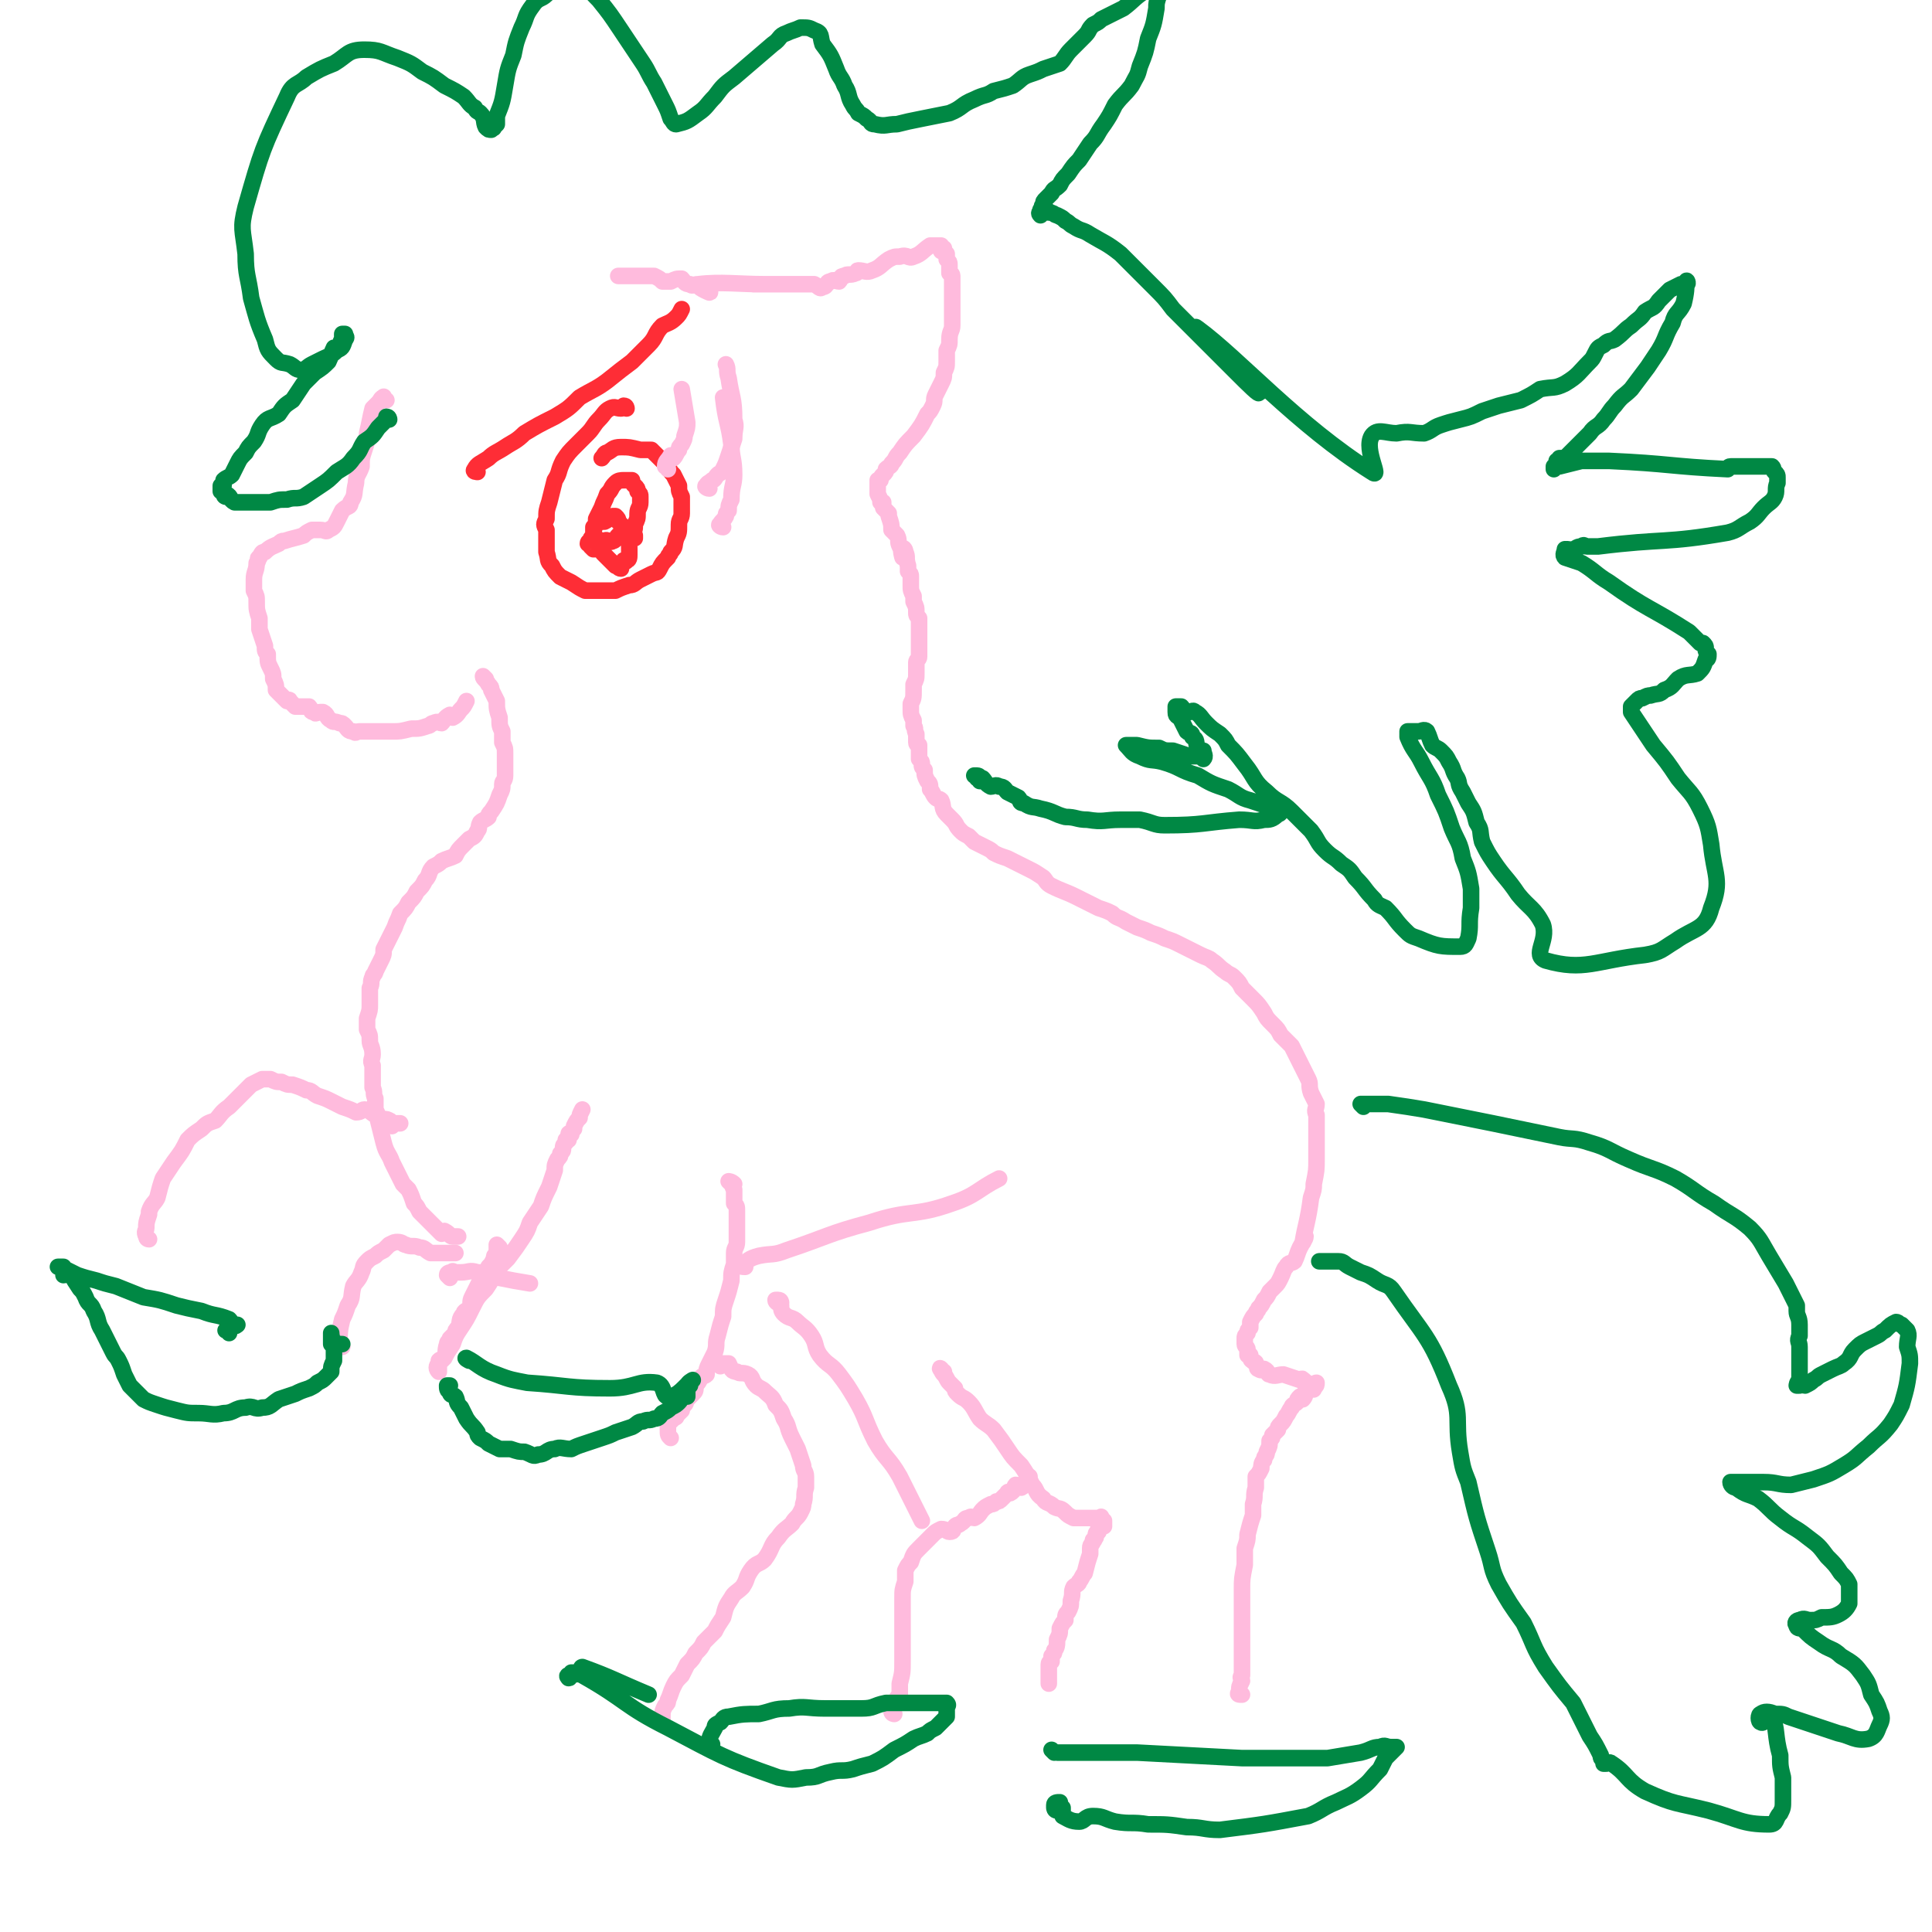 <svg viewBox='0 0 700 700' version='1.1' xmlns='http://www.w3.org/2000/svg' xmlns:xlink='http://www.w3.org/1999/xlink'><g fill='none' stroke='#FFBBDD' stroke-width='6' stroke-linecap='round' stroke-linejoin='round'><path d='M54,449c-1,0 -1,-1 -1,-1 -1,-2 0,-2 0,-3 0,-2 0,-2 1,-5 0,0 0,0 0,-1 1,-3 2,-3 3,-5 1,-4 1,-4 2,-7 2,-3 2,-3 4,-6 3,-4 3,-4 5,-8 2,-2 2,-2 5,-4 2,-2 2,-2 5,-3 2,-2 2,-3 5,-5 2,-2 2,-2 4,-4 2,-2 2,-2 4,-4 2,-1 2,-1 4,-2 2,0 2,0 3,0 2,1 2,1 4,1 2,1 2,1 4,1 3,1 3,1 5,2 2,0 2,1 4,2 3,1 3,1 5,2 2,1 2,1 4,2 3,1 3,1 5,2 2,0 2,-1 3,-1 2,0 2,1 4,2 1,1 1,1 2,1 1,1 2,0 3,1 1,0 0,1 1,2 0,0 0,-1 1,-1 0,0 0,0 0,0 1,0 1,0 2,0 0,0 0,0 0,0 '/><path d='M124,488c0,0 -1,0 -1,-1 0,-4 0,-5 1,-9 1,-2 1,-2 2,-5 2,-3 1,-3 2,-7 1,-2 2,-2 3,-5 1,-2 0,-2 2,-4 1,-1 1,-1 3,-2 1,-1 1,-1 3,-2 1,-1 1,-1 2,-2 2,-1 2,-1 3,-1 2,0 2,1 3,1 2,1 3,0 5,1 2,0 2,1 4,2 2,0 3,0 5,0 2,0 2,0 4,0 '/><path d='M181,452c0,0 -1,-1 -1,-1 0,1 0,1 0,3 -1,1 -1,1 -1,2 -1,2 -1,2 -2,3 -1,2 -1,2 -2,3 -1,2 -1,2 -2,4 -1,2 -1,2 -2,4 -1,2 0,2 -1,4 -1,1 -2,1 -2,2 -2,2 -1,3 -2,5 -1,1 -1,1 -1,2 -1,1 -1,1 -2,2 0,1 -1,1 -1,2 -1,3 0,3 -1,5 -1,1 -1,0 -2,1 0,1 0,1 0,2 0,1 0,2 0,2 -1,-1 -1,-2 0,-3 0,0 0,1 0,0 1,-1 1,-1 2,-2 1,-2 1,-2 3,-5 1,-3 1,-3 3,-6 2,-3 2,-3 4,-7 2,-4 2,-4 5,-7 2,-3 2,-3 4,-7 2,-2 2,-2 4,-4 3,-4 3,-4 5,-7 2,-3 2,-3 3,-6 2,-3 2,-3 4,-6 1,-3 1,-3 3,-7 1,-3 1,-3 2,-6 0,-2 0,-2 1,-4 1,-1 1,-1 1,-2 1,-1 1,-1 1,-2 0,-1 0,-1 1,-2 0,-1 0,-1 0,-1 0,0 0,0 1,0 0,0 0,0 0,0 0,-1 0,-2 0,-2 0,-1 1,0 1,0 0,-1 0,-1 1,-2 0,-1 0,-1 0,-1 1,-2 1,-2 2,-3 0,-1 0,-1 1,-3 '/><path d='M265,429c0,0 -1,-1 -1,-1 0,0 1,0 2,1 0,0 -1,1 0,2 0,2 0,2 0,5 1,1 1,1 1,3 0,3 0,3 0,5 0,3 0,3 0,6 0,2 -1,2 -1,4 0,2 0,2 0,4 -1,3 -1,3 -1,6 -1,4 -1,4 -2,7 -1,3 -1,3 -1,6 -1,3 -1,3 -2,7 -1,3 0,3 -1,6 -1,2 -1,2 -2,4 -1,2 -1,2 -1,4 -1,1 -1,0 -2,1 -1,2 -1,2 -2,3 0,2 0,2 -1,3 -1,1 -1,1 -2,2 -1,1 0,1 -1,2 -1,1 -1,1 -1,2 -1,1 -1,1 -2,2 0,1 0,0 -1,1 -1,1 -1,1 -1,1 -1,1 -1,0 -1,1 0,1 0,1 0,2 0,2 0,2 1,3 '/><path d='M261,495c0,0 -1,-1 -1,-1 0,0 1,0 2,0 0,1 0,0 0,0 1,0 1,0 2,0 1,2 1,3 3,3 1,1 2,0 4,1 2,1 1,2 3,4 1,1 2,1 3,2 2,2 3,2 4,5 2,2 2,2 3,5 2,3 1,3 3,7 1,2 1,2 2,4 1,3 1,3 2,6 0,2 1,2 1,4 0,2 0,2 0,4 -1,3 0,3 -1,6 0,1 0,1 -1,3 -1,2 -2,2 -3,4 -2,2 -3,2 -5,5 -3,3 -2,4 -5,8 -2,2 -3,1 -5,4 -2,3 -1,3 -3,6 -2,2 -3,2 -4,4 -2,3 -2,3 -3,7 -2,3 -2,3 -3,5 -2,2 -2,2 -4,4 -1,2 -1,2 -3,4 -1,2 -1,2 -3,4 -1,2 -1,2 -2,4 -2,2 -2,2 -3,4 -1,2 -1,3 -2,5 0,1 0,1 -1,2 -1,2 -1,2 -1,4 0,1 0,1 0,2 0,1 -1,0 -1,0 '/><path d='M324,621c0,0 -1,0 -1,-1 0,-2 1,-2 2,-4 0,-1 0,-1 1,-2 0,-2 0,-2 0,-4 1,-4 1,-4 1,-8 0,-4 0,-4 0,-8 0,-4 0,-4 0,-7 0,-4 0,-4 0,-8 0,-3 0,-3 1,-6 0,-2 0,-2 0,-4 1,-2 1,-2 2,-3 1,-3 1,-3 3,-5 1,-1 1,-1 2,-2 2,-2 2,-2 3,-3 1,-1 1,-1 3,-2 2,0 2,1 3,1 2,0 1,-1 2,-2 1,-1 1,0 2,-1 2,-1 1,-2 3,-2 1,-1 1,0 2,0 2,-1 2,-2 3,-3 1,-1 1,-1 3,-2 1,0 1,0 2,-1 1,0 1,0 2,-1 1,-1 1,-1 2,-2 0,-1 1,0 1,0 2,-1 1,-2 2,-3 1,0 2,1 2,1 2,-1 1,-2 3,-4 '/><path d='M342,497c-1,0 -2,-2 -1,-1 0,0 0,1 1,2 1,1 1,2 2,3 1,1 1,1 2,2 0,1 0,1 1,2 2,2 2,1 4,3 2,2 2,3 4,6 2,2 3,2 5,4 3,4 3,4 5,7 2,3 2,3 5,6 2,3 2,3 4,7 2,2 1,3 4,5 1,2 2,1 4,3 2,1 2,0 4,2 1,1 1,1 3,2 1,0 1,0 2,0 1,0 1,0 3,0 1,0 1,0 2,0 1,0 1,0 1,0 1,0 1,0 1,0 1,0 1,-1 1,0 0,0 0,1 1,2 0,0 0,-1 0,-1 0,1 0,2 0,2 0,0 0,0 -1,0 0,0 0,0 -1,0 0,1 0,1 0,2 0,0 0,0 0,0 -1,0 -1,1 -1,1 0,0 0,0 0,1 -1,1 0,1 -1,1 0,2 -1,1 -1,3 0,1 0,1 0,2 -1,3 -1,3 -2,7 -1,1 -1,2 -2,3 0,1 -1,1 -2,2 -1,2 0,2 -1,5 0,2 0,2 -1,4 -1,1 -1,1 -1,3 -1,1 -1,1 -2,3 0,2 0,2 -1,4 0,2 0,3 -1,4 0,1 0,1 -1,2 0,1 0,1 0,2 0,0 -1,0 -1,1 0,1 0,1 0,2 0,1 0,1 0,2 0,1 0,1 0,3 '/><path d='M450,614c-1,0 -2,0 -1,-1 0,-2 0,-2 1,-4 0,-1 -1,-1 0,-2 0,-2 0,-2 0,-4 0,-4 0,-4 0,-8 0,-7 0,-7 0,-13 0,-3 0,-3 0,-6 0,-4 0,-4 1,-9 0,-3 0,-3 0,-6 1,-3 1,-3 1,-5 1,-4 1,-4 2,-7 0,-2 0,-2 0,-4 1,-3 0,-3 1,-6 0,-2 0,-2 0,-4 1,-1 1,-1 2,-3 0,-1 0,-2 1,-3 0,-2 1,-1 1,-3 1,-2 1,-2 1,-4 1,-1 1,-1 1,-2 1,-1 1,-1 2,-2 0,-1 0,-1 1,-2 1,-1 1,-1 2,-3 1,-1 1,-2 2,-3 0,-1 1,-1 2,-2 0,-1 0,-1 1,-2 0,0 1,1 1,1 1,-1 1,-2 1,-3 1,0 1,-1 1,-1 1,0 1,0 1,0 1,0 1,1 1,0 1,-1 1,-1 1,-2 0,0 -1,0 -1,1 0,0 0,0 -1,0 0,0 0,0 -1,0 0,0 0,0 -1,0 0,-1 0,-2 -1,-2 0,-1 -1,0 -1,0 -3,-1 -3,-1 -6,-2 -2,0 -3,1 -5,0 -1,0 0,-1 -2,-2 0,0 -1,1 -2,0 -1,0 0,-1 -1,-2 0,-1 -1,0 -1,-1 -1,0 -1,-1 -1,-2 -1,0 -1,0 -1,0 0,-1 0,-1 0,-2 0,-1 -1,-1 -1,-2 0,-1 0,-1 0,-2 0,-1 0,-1 1,-2 0,-1 0,-1 1,-2 0,-1 0,-2 0,-2 1,-2 1,-2 2,-3 0,-1 1,-1 1,-2 1,-1 1,-1 2,-3 1,-1 1,-1 2,-3 1,-1 1,-1 2,-2 1,-1 1,-1 2,-3 1,-2 1,-3 2,-4 1,-2 2,-1 3,-2 1,-2 1,-3 2,-5 1,-2 2,-3 2,-4 0,0 -1,3 -1,2 1,-6 2,-8 3,-16 1,-3 1,-3 1,-5 1,-5 1,-5 1,-9 0,-3 0,-3 0,-6 0,-2 0,-2 0,-4 0,-3 0,-3 0,-6 -1,-2 0,-2 0,-4 -1,-2 -1,-2 -2,-4 -1,-3 0,-3 -1,-5 -1,-2 -1,-2 -2,-4 -1,-2 -1,-2 -2,-4 -1,-2 -1,-2 -2,-4 -2,-2 -2,-2 -4,-4 -1,-2 -1,-2 -3,-4 -2,-2 -2,-2 -3,-4 -2,-3 -2,-3 -4,-5 -2,-2 -2,-2 -4,-4 -1,-2 -1,-2 -3,-4 -1,-1 -2,-1 -3,-2 -3,-2 -2,-2 -5,-4 -1,-1 -2,-1 -4,-2 -2,-1 -2,-1 -4,-2 -2,-1 -2,-1 -4,-2 -2,-1 -2,-1 -5,-2 -2,-1 -2,-1 -5,-2 -2,-1 -2,-1 -5,-2 -2,-1 -2,-1 -4,-2 -3,-2 -3,-1 -5,-3 -2,-1 -2,-1 -5,-2 -2,-1 -2,-1 -4,-2 -2,-1 -2,-1 -4,-2 -4,-2 -5,-2 -9,-4 -2,-1 -2,-2 -3,-3 -3,-2 -3,-2 -5,-3 -2,-1 -2,-1 -4,-2 -2,-1 -2,-1 -4,-2 -3,-1 -3,-1 -5,-2 -1,-1 -1,-1 -3,-2 -2,-1 -2,-1 -4,-2 -1,-1 -1,-1 -2,-2 -2,-1 -2,-1 -3,-2 -2,-2 -1,-2 -3,-4 -1,-1 -1,-1 -2,-2 -2,-2 -1,-3 -2,-5 -1,-1 -1,0 -2,-1 -1,-1 -1,-2 -2,-3 0,-2 0,-2 -1,-3 -1,-2 -1,-2 -1,-4 -1,-1 -1,-1 -1,-2 0,-1 0,-1 -1,-2 0,-2 0,-2 0,-5 0,0 -1,0 -1,-1 0,-2 0,-2 0,-3 -1,-2 0,-2 -1,-3 0,-1 0,-1 0,-2 -1,-2 -1,-2 -1,-4 0,-1 0,-1 0,-2 1,-2 1,-2 1,-5 0,-1 0,-1 0,-2 1,-2 1,-2 1,-4 0,-2 0,-2 0,-4 0,-1 1,-1 1,-2 0,-2 0,-2 0,-4 0,-4 0,-4 0,-8 0,-1 0,-1 0,-2 -1,-1 -1,-1 -1,-2 0,-2 0,-2 -1,-4 0,-1 0,-1 0,-2 -1,-2 -1,-2 -1,-4 0,-2 0,-2 0,-3 0,-1 0,-1 -1,-2 0,-1 0,-1 0,-2 -1,-3 0,-3 -1,-5 0,-1 -1,-2 -1,-1 -1,0 0,3 0,3 0,0 0,-2 -1,-4 -1,-2 0,-2 -1,-4 -1,-1 -1,-1 -2,-2 0,-2 0,-2 -1,-5 0,0 0,0 0,-1 -1,-1 -1,-1 -2,-2 0,-1 0,-1 0,-2 0,0 -1,0 -1,0 0,-1 0,-1 -1,-3 0,-1 0,-1 0,-2 0,0 0,0 0,-1 0,-1 0,-1 0,-2 0,0 0,1 1,0 0,-1 0,-1 1,-2 1,-1 1,-1 1,-2 1,-1 2,-1 2,-2 2,-2 1,-2 3,-4 2,-3 2,-3 5,-6 3,-4 3,-4 5,-8 1,-1 1,-1 2,-3 1,-2 0,-2 1,-4 1,-2 1,-2 2,-4 1,-2 1,-2 1,-4 1,-2 1,-2 1,-4 0,-2 0,-2 0,-4 1,-2 1,-2 1,-4 0,-3 1,-3 1,-5 0,-2 0,-2 0,-4 0,-2 0,-2 0,-4 0,-2 0,-2 0,-4 0,-1 0,-1 0,-2 0,-2 0,-2 0,-4 0,-1 -1,-1 -1,-1 0,-1 0,-2 0,-3 0,-1 0,-1 -1,-2 0,-1 0,-1 0,-2 -1,-1 -1,-1 -1,-2 0,0 -1,1 -1,1 0,-1 0,-1 0,-2 -1,0 -1,0 -1,0 0,0 0,0 -1,0 0,0 0,0 0,0 -1,0 -1,0 -2,0 0,0 0,0 0,0 -3,2 -3,3 -6,4 -2,1 -2,-1 -5,0 -2,0 -2,0 -4,1 -3,2 -3,3 -6,4 -2,1 -3,0 -5,0 -1,0 0,1 -1,1 -2,1 -3,0 -4,1 -2,0 -1,1 -2,2 -1,0 -2,-1 -3,0 -2,0 -1,2 -3,2 -1,1 -1,0 -3,-1 -1,0 -1,0 -2,0 -2,0 -2,0 -3,0 -2,0 -2,0 -3,0 -2,0 -2,0 -3,0 -1,0 -1,0 -2,0 -2,0 -2,0 -3,0 -2,0 -2,0 -3,0 -2,0 -3,0 -3,0 0,0 5,0 4,0 -9,0 -16,-1 -24,0 -1,1 4,3 4,3 1,0 -1,-1 -2,-2 -1,-1 -1,-1 -2,-1 -2,0 -2,1 -3,0 -2,0 -2,-1 -3,-2 -2,0 -2,0 -4,1 -1,0 -1,0 -3,0 -1,-1 -1,-1 -3,-2 -1,0 -1,0 -2,0 -2,0 -2,0 -3,0 -2,0 -2,0 -4,0 -1,0 -1,0 -3,0 0,0 0,0 -1,0 0,0 0,0 0,0 0,0 1,0 2,0 '/><path d='M140,145c-1,0 -1,-2 -1,-1 -1,0 -1,1 -2,2 -1,1 -1,1 -2,2 -1,4 -1,5 -2,9 0,3 0,3 -1,6 -1,3 -1,3 -1,6 -1,3 -2,3 -2,6 -1,4 0,4 -2,7 0,2 -1,1 -3,3 -1,2 -1,2 -2,4 -1,2 -1,2 -3,3 -1,1 -1,0 -3,0 -1,0 -2,0 -3,0 -2,1 -2,1 -3,2 -3,1 -4,1 -7,2 -1,0 -1,0 -2,1 -2,1 -3,1 -5,3 -1,0 -1,0 -2,2 -1,0 0,1 -1,2 0,3 -1,3 -1,6 0,2 0,2 0,4 1,2 1,2 1,4 0,3 0,3 1,6 0,2 0,2 0,4 1,3 1,3 2,6 0,2 0,2 1,3 0,3 0,3 1,5 1,2 1,2 1,4 1,2 1,2 1,4 1,1 1,1 2,2 1,1 1,1 2,2 0,0 1,-1 1,0 1,1 1,1 2,2 1,0 1,0 2,0 1,0 2,0 3,0 1,1 0,2 2,2 0,1 1,0 2,0 0,0 1,0 1,0 2,1 1,2 3,3 1,1 1,0 3,1 1,0 1,0 2,1 1,1 1,2 3,2 1,1 1,0 2,0 2,0 2,0 3,0 1,0 1,0 3,0 1,0 1,0 3,0 1,0 1,0 3,0 3,0 3,0 7,-1 3,0 3,0 6,-1 1,0 1,-1 2,-1 2,-1 2,0 3,0 1,-1 1,-2 3,-3 0,0 1,1 1,1 2,-1 2,-2 3,-3 0,0 0,0 0,0 1,-1 1,-1 2,-3 0,0 0,0 0,0 '/><path d='M176,246c0,0 -1,-1 -1,-1 0,1 1,1 2,3 1,1 1,1 1,2 1,2 1,2 2,4 0,3 0,3 1,6 0,3 0,3 1,5 0,2 0,2 0,4 1,2 1,2 1,4 0,2 0,2 0,4 0,2 0,2 0,4 0,2 -1,2 -1,3 0,2 0,2 -1,4 -1,3 -1,3 -3,6 -1,1 -1,1 -1,2 -1,1 -2,1 -3,2 -1,2 0,2 -1,3 -1,2 -1,2 -3,3 -1,1 -1,1 -2,2 -2,2 -2,2 -3,4 -2,1 -3,1 -5,2 -1,1 -1,1 -3,2 -2,2 -1,3 -3,5 -1,2 -1,2 -3,4 -1,2 -1,2 -3,4 -1,2 -1,2 -3,4 -1,3 -1,2 -2,5 -1,2 -1,2 -2,4 -1,2 -1,2 -2,4 0,2 0,2 -1,4 -1,2 -1,2 -2,4 0,1 -1,1 -1,2 -1,2 0,2 -1,4 0,3 0,3 0,5 0,0 0,0 0,1 0,2 0,2 -1,5 0,2 0,2 0,4 1,2 1,2 1,4 0,2 1,2 1,5 0,2 -1,2 0,4 0,2 0,2 0,4 0,2 0,2 0,4 1,2 0,2 1,4 0,2 0,2 0,4 1,2 1,2 1,4 1,4 1,4 2,8 1,4 2,4 3,7 1,2 1,2 2,4 1,2 1,2 2,4 1,1 1,1 2,2 1,2 1,2 2,5 1,1 1,1 2,3 1,1 1,1 2,2 1,1 1,1 2,2 1,1 1,1 2,2 1,1 1,1 2,2 0,0 0,-1 1,-1 2,1 2,2 3,2 1,0 1,0 2,0 '/><path d='M163,463c0,0 -1,-1 -1,-1 0,-1 1,-1 2,-1 0,-1 0,0 1,0 1,0 1,0 2,0 0,0 0,0 0,0 3,0 3,-1 6,0 4,0 4,1 8,2 5,1 5,1 11,2 '/><path d='M270,459c-1,0 -2,0 -1,-1 2,-1 2,-2 6,-3 5,-1 5,0 10,-2 15,-5 15,-6 30,-10 15,-5 16,-2 30,-7 9,-3 9,-5 17,-9 '/><path d='M283,472c0,0 0,-1 -1,-1 0,0 -1,0 -1,0 0,1 1,1 2,2 0,1 0,2 1,3 2,2 3,1 5,3 2,2 3,2 5,5 2,3 1,4 3,7 3,4 4,3 7,7 3,4 3,4 6,9 4,7 3,7 7,15 4,7 5,6 9,13 4,8 4,8 8,16 '/></g>
<g fill='none' stroke='#FE2D36' stroke-width='6' stroke-linecap='round' stroke-linejoin='round'><path d='M227,148c0,0 0,-1 -1,-1 0,0 0,1 -1,1 -2,0 -2,-1 -4,0 -2,1 -2,2 -4,4 -2,2 -2,3 -4,5 -2,2 -2,2 -4,4 -3,3 -3,3 -5,6 -2,4 -1,4 -3,7 -1,4 -1,4 -2,8 -1,3 -1,3 -1,6 -1,2 -1,2 0,4 0,4 0,4 0,8 1,3 0,3 2,5 1,2 1,2 3,4 2,1 2,1 4,2 3,2 3,2 5,3 3,0 3,0 6,0 3,0 3,0 5,0 2,-1 2,-1 5,-2 2,0 2,-1 4,-2 2,-1 2,-1 4,-2 2,-1 2,0 3,-2 1,-2 1,-2 3,-4 0,-1 1,-1 1,-2 2,-2 1,-2 2,-5 1,-2 1,-2 1,-5 0,-2 1,-2 1,-4 0,-3 0,-3 0,-6 -1,-2 -1,-2 -1,-4 -1,-2 -1,-2 -2,-4 -1,-1 -1,-1 -2,-3 -1,-1 -1,-1 -2,-2 -1,-1 -1,-1 -2,-2 -1,-1 -1,-1 -2,-2 -2,0 -2,0 -4,0 -4,-1 -4,-1 -7,-1 -3,0 -3,1 -5,2 -1,0 -1,1 -2,2 '/><path d='M173,171c0,0 -2,0 -1,-1 1,-2 2,-2 5,-4 2,-2 3,-2 6,-4 3,-2 4,-2 7,-5 5,-3 5,-3 11,-6 5,-3 5,-3 9,-7 5,-3 6,-3 10,-6 5,-4 5,-4 9,-7 3,-3 3,-3 6,-6 3,-3 2,-4 5,-7 2,-1 3,-1 5,-3 1,-1 1,-1 2,-3 '/><path d='M227,195c0,-1 0,-1 -1,-1 -1,-1 -1,-1 -2,0 -1,1 -1,2 -2,2 -1,1 -2,-1 -3,0 -1,0 0,1 -1,2 -1,1 -2,1 -3,1 0,0 0,0 -1,-1 0,-1 -1,-1 -1,-1 0,-1 1,-1 1,-1 0,-1 0,-1 1,-2 0,-2 0,-2 0,-3 1,-1 1,-1 2,-2 1,0 1,0 2,0 2,-1 1,-1 3,-2 0,0 0,0 1,0 1,1 1,1 1,2 1,1 1,1 2,2 0,1 0,1 1,2 0,1 0,1 0,2 1,2 1,2 1,4 0,1 0,1 0,2 0,1 0,2 -1,2 0,1 -1,0 -1,0 -1,1 -1,2 -1,3 -1,0 -1,-1 -2,-1 -1,-1 -1,-1 -2,-2 -1,-1 -1,-1 -2,-2 -1,-1 -1,-1 -1,-2 -1,-2 -2,-2 -2,-4 -1,-2 -1,-2 -1,-3 1,-2 1,-2 1,-4 1,-2 1,-2 2,-4 1,-3 1,-2 2,-5 2,-2 1,-2 3,-4 1,-1 2,-1 3,-1 1,0 2,0 3,0 0,1 0,1 1,2 1,1 1,1 1,2 1,1 1,1 1,2 0,1 0,1 0,2 0,2 -1,2 -1,4 0,2 0,2 -1,4 0,2 0,2 -1,3 0,1 0,1 0,1 -1,1 -1,2 -1,2 0,0 1,-1 2,-1 0,-1 0,-1 0,-1 '/></g>
<g fill='none' stroke='#008844' stroke-width='6' stroke-linecap='round' stroke-linejoin='round'><path d='M141,152c0,0 0,-1 -1,-1 0,0 0,1 -1,2 -1,1 -1,1 -2,2 -2,3 -2,3 -5,5 -2,3 -1,3 -4,6 -2,3 -3,3 -6,5 -3,3 -3,3 -6,5 -3,2 -3,2 -6,4 -3,1 -3,0 -6,1 -3,0 -3,0 -6,1 -3,0 -3,0 -6,0 -2,0 -2,0 -4,0 -2,0 -2,0 -3,0 -2,-1 -1,-2 -3,-3 0,0 0,1 0,1 -1,0 -1,-1 -1,-2 -1,0 -1,-1 -1,-1 0,0 0,1 0,1 0,0 0,-2 0,-2 0,0 1,0 1,0 0,0 0,-1 0,-2 1,-1 2,-1 3,-2 1,-2 1,-2 2,-4 1,-2 1,-2 3,-4 1,-2 1,-2 3,-4 2,-3 1,-3 3,-6 2,-3 3,-2 6,-4 2,-3 2,-3 5,-5 2,-3 2,-3 4,-6 2,-2 2,-2 4,-4 3,-2 3,-2 5,-4 1,-2 1,-3 2,-5 1,0 1,0 2,-1 1,-1 0,-1 1,-2 0,-1 0,-1 0,-2 1,0 1,0 1,0 0,1 1,1 0,2 -1,3 -1,3 -3,4 -2,2 -3,2 -5,3 -2,1 -2,1 -4,2 -2,1 -2,2 -4,2 -2,0 -2,-1 -4,-2 -3,-1 -3,0 -5,-2 -3,-3 -3,-3 -4,-7 -3,-7 -3,-8 -5,-15 -1,-8 -2,-8 -2,-16 -1,-9 -2,-9 0,-17 6,-21 6,-21 15,-40 2,-5 4,-4 7,-7 5,-3 5,-3 10,-5 5,-3 5,-5 11,-5 6,0 6,1 12,3 5,2 5,2 9,5 4,2 4,2 8,5 4,2 4,2 7,4 2,2 2,3 4,4 1,2 1,1 2,2 2,2 1,3 2,5 1,1 1,1 2,1 0,0 0,0 0,-1 0,0 1,1 1,0 0,0 0,0 1,-1 0,-2 0,-1 0,-3 2,-5 2,-5 3,-11 1,-6 1,-6 3,-11 1,-5 1,-5 3,-10 2,-4 1,-4 4,-8 2,-3 3,-2 5,-4 2,-2 1,-4 4,-5 2,-1 3,-1 6,0 5,2 5,3 9,7 4,5 4,5 8,11 4,6 4,6 8,12 2,3 2,4 4,7 2,4 2,4 4,8 1,2 1,2 2,5 1,1 1,2 2,2 4,-1 4,-1 8,-4 3,-2 3,-3 6,-6 3,-4 3,-4 7,-7 7,-6 7,-6 14,-12 3,-2 2,-3 5,-4 2,-1 3,-1 5,-2 3,0 3,0 5,1 3,1 2,2 3,5 3,4 3,4 5,9 1,3 2,3 3,6 2,3 1,4 3,7 1,2 1,1 2,3 2,1 2,1 3,2 2,1 1,2 3,2 4,1 4,0 8,0 4,-1 4,-1 9,-2 5,-1 5,-1 10,-2 5,-2 4,-3 9,-5 4,-2 4,-1 7,-3 4,-1 4,-1 7,-2 3,-2 3,-3 6,-4 3,-1 3,-1 5,-2 3,-1 3,-1 6,-2 2,-2 2,-3 4,-5 1,-1 1,-1 2,-2 2,-2 2,-2 3,-3 2,-2 1,-2 3,-4 2,-1 2,-1 3,-2 2,-1 2,-1 4,-2 2,-1 2,-1 4,-2 4,-3 4,-4 9,-7 0,0 1,1 1,0 1,0 1,-1 1,-2 1,0 1,1 1,1 0,0 0,0 1,0 0,0 0,1 0,1 0,1 0,1 0,2 -1,3 -1,3 -1,5 -1,6 -1,6 -3,11 -1,5 -1,5 -3,10 -1,4 -1,3 -3,7 -3,4 -3,3 -6,7 -2,4 -2,4 -4,7 -3,4 -2,4 -5,7 -2,3 -2,3 -4,6 -2,2 -2,2 -4,5 -2,2 -2,2 -3,4 -2,2 -2,1 -3,3 -1,1 -1,1 -2,2 -1,1 -1,1 -1,2 -1,1 0,1 -1,2 0,1 -1,1 0,2 0,0 0,-1 1,-1 0,0 1,0 1,0 1,0 1,-1 1,0 2,0 2,1 3,1 2,1 2,1 3,2 2,1 1,1 3,2 3,2 3,1 6,3 5,3 6,3 11,7 6,6 6,6 12,12 4,4 4,4 7,8 4,4 4,4 8,8 4,4 4,4 8,8 3,3 3,3 7,7 4,4 9,9 8,7 -6,-6 -27,-27 -22,-23 15,11 36,35 63,52 4,3 -3,-8 0,-13 2,-3 5,-1 9,-1 5,-1 5,0 10,0 3,-1 3,-2 6,-3 3,-1 3,-1 7,-2 4,-1 4,-1 8,-3 3,-1 3,-1 6,-2 4,-1 4,-1 8,-2 4,-2 4,-2 7,-4 5,-1 5,0 9,-2 5,-3 5,-4 9,-8 1,-1 1,-1 2,-3 1,-2 1,-2 3,-3 2,-2 2,-1 4,-2 4,-3 3,-3 6,-5 3,-3 3,-2 5,-5 3,-2 3,-1 5,-4 2,-2 2,-2 4,-4 2,-1 2,-1 4,-2 1,0 1,1 2,0 1,0 0,-2 0,-1 0,2 0,4 -1,8 -2,4 -3,3 -4,7 -3,5 -2,5 -5,10 -2,3 -2,3 -4,6 -3,4 -3,4 -6,8 -3,3 -3,2 -6,6 -2,2 -2,3 -4,5 -2,3 -3,2 -5,5 -2,2 -2,2 -4,4 -2,2 -2,2 -4,4 -1,1 -1,1 -3,1 0,1 0,1 -1,1 0,1 0,1 -1,2 0,0 0,1 0,1 0,0 0,-1 1,-1 0,0 1,0 1,0 4,-1 4,-1 8,-2 5,0 5,0 10,0 22,1 22,2 43,3 0,0 0,-1 1,-1 4,0 4,0 9,0 0,0 0,0 1,0 1,0 1,0 3,0 1,0 1,0 2,0 1,1 0,1 1,2 1,1 1,1 1,2 0,1 0,1 0,2 -1,2 0,3 -1,5 -1,2 -2,2 -4,4 -2,2 -2,3 -5,5 -4,2 -4,3 -8,4 -23,4 -23,2 -47,5 -1,0 -1,0 -1,0 -2,0 -2,0 -3,0 -1,0 -1,-1 -2,0 -2,0 -2,1 -3,1 -1,1 -1,0 -2,0 -1,0 -1,0 -1,0 0,1 -1,2 0,3 3,1 3,1 6,2 5,3 5,4 10,7 14,10 15,9 29,18 2,2 2,2 4,4 0,0 1,0 1,0 1,1 1,1 1,2 0,1 0,1 1,2 0,1 0,2 -1,2 -1,3 -1,3 -3,5 -3,1 -4,0 -7,2 -2,2 -2,3 -5,4 -2,2 -2,1 -5,2 -1,0 -1,0 -3,1 -1,0 -1,0 -2,1 -1,1 -1,1 -2,2 0,0 0,0 0,0 0,1 0,1 0,2 4,6 4,6 8,12 5,6 5,6 9,12 4,5 5,5 8,11 3,6 3,7 4,13 1,11 4,13 0,23 -2,8 -6,7 -13,12 -5,3 -5,4 -11,5 -18,2 -22,6 -36,2 -5,-2 1,-7 -1,-13 -3,-6 -5,-6 -9,-11 -4,-6 -5,-6 -9,-12 -2,-3 -2,-3 -4,-7 -1,-4 0,-4 -2,-7 -1,-4 -1,-4 -3,-7 -1,-2 -1,-2 -2,-4 -2,-3 -1,-3 -2,-5 -2,-3 -1,-3 -3,-6 -1,-2 -1,-2 -3,-4 -1,-1 -2,-1 -3,-2 -1,-2 -1,-3 -2,-5 -1,-1 -2,0 -3,0 -1,0 -1,0 -2,0 0,0 0,0 -1,0 0,0 -1,0 -1,0 0,1 0,1 0,2 2,5 3,5 5,9 3,6 4,6 6,12 3,6 3,6 5,12 2,5 3,5 4,11 2,5 2,5 3,11 0,4 0,4 0,7 -1,6 0,6 -1,11 -1,2 -1,3 -3,3 -7,0 -8,0 -15,-3 -3,-1 -3,-1 -5,-3 -4,-4 -3,-4 -7,-8 -2,-1 -3,-1 -4,-3 -4,-4 -3,-4 -7,-8 -2,-3 -2,-3 -5,-5 -3,-3 -3,-2 -6,-5 -3,-3 -2,-3 -5,-7 -3,-3 -3,-3 -7,-7 -4,-4 -5,-3 -9,-7 -5,-4 -4,-5 -8,-10 -3,-4 -3,-4 -6,-7 -1,-2 -1,-2 -3,-4 -3,-2 -3,-2 -5,-4 -2,-2 -2,-3 -4,-4 -1,-1 -1,0 -2,0 -2,0 -2,-1 -3,-2 -1,0 -1,0 -2,0 0,1 0,1 0,2 0,2 1,1 2,3 1,2 1,2 2,4 1,1 2,0 2,2 2,1 1,2 2,4 1,1 1,1 2,2 0,0 0,-1 0,-1 0,1 1,2 0,3 0,0 -1,-1 -2,-1 -1,0 -2,0 -3,0 -3,-1 -3,-1 -6,-2 -3,0 -3,0 -5,-1 -4,0 -4,0 -8,-1 -1,0 -1,0 -2,0 -1,0 -1,0 -2,0 0,0 0,0 0,0 2,2 2,3 5,4 4,2 4,1 8,2 7,2 6,3 13,5 5,3 5,3 11,5 4,2 4,3 8,4 3,1 3,1 6,2 1,1 1,2 3,2 1,0 2,-1 2,0 0,0 0,1 -1,1 -2,2 -3,2 -5,2 -4,1 -4,0 -9,0 -13,1 -13,2 -27,2 -4,0 -4,-1 -9,-2 -3,0 -3,0 -7,0 -6,0 -6,1 -12,0 -4,0 -4,-1 -8,-1 -4,-1 -4,-2 -9,-3 -3,-1 -3,0 -6,-2 -2,0 -1,-1 -2,-2 -2,-1 -2,-1 -4,-2 -1,-1 -1,-2 -3,-2 -1,-1 -2,0 -3,0 -2,-1 -2,-2 -3,-3 -1,0 -1,-1 -2,-1 0,0 -1,0 -1,0 0,0 1,0 1,1 1,0 1,0 1,1 0,0 0,0 1,0 '/><path d='M494,401c0,0 -1,-1 -1,-1 1,0 1,0 3,0 4,0 4,0 7,0 7,1 7,1 13,2 25,5 25,5 49,10 5,1 5,0 11,2 7,2 7,3 14,6 9,4 9,3 17,7 7,4 7,5 14,9 7,5 7,4 13,9 4,4 4,5 7,10 3,5 3,5 6,10 2,4 2,4 4,8 0,1 0,1 0,2 0,2 1,2 1,5 0,2 0,2 0,4 -1,2 0,2 0,4 0,3 0,3 0,6 0,2 0,2 0,4 0,1 0,1 0,2 -1,1 -1,2 -1,2 0,0 0,0 1,0 1,-1 1,0 2,0 2,-1 2,-1 3,-2 2,-1 1,-1 3,-2 2,-1 2,-1 4,-2 2,-1 3,-1 4,-2 3,-2 2,-3 4,-5 2,-2 2,-2 4,-3 2,-1 2,-1 4,-2 2,-1 1,-1 3,-2 2,-2 2,-2 4,-3 1,0 1,1 2,1 1,1 1,1 2,2 1,2 0,3 0,6 1,3 1,3 1,6 -1,8 -1,8 -3,15 -2,4 -2,4 -4,7 -4,5 -4,4 -8,8 -5,4 -4,4 -9,7 -5,3 -5,3 -11,5 -4,1 -4,1 -8,2 -5,0 -5,-1 -10,-1 -3,0 -3,0 -6,0 -2,0 -2,0 -4,0 -1,0 -2,0 -2,0 0,1 1,2 2,2 4,3 4,2 8,4 4,3 4,4 8,7 5,4 5,3 10,7 4,3 4,3 7,7 3,3 3,3 5,6 2,2 2,2 3,4 0,4 0,4 0,7 -1,2 -2,3 -4,4 -2,1 -3,1 -6,1 -2,1 -2,1 -4,1 -2,0 -2,-1 -4,0 -1,0 -2,1 -1,2 0,1 1,1 2,1 3,3 3,3 6,5 4,3 5,2 8,5 5,3 5,3 8,7 2,3 2,3 3,7 2,3 2,3 3,6 1,2 1,3 0,5 -1,2 -1,4 -4,5 -5,1 -6,-1 -11,-2 -9,-3 -9,-3 -18,-6 -2,-1 -2,-1 -5,-1 -2,-1 -4,-1 -5,0 -1,0 -1,3 0,3 1,1 3,-3 4,-2 2,4 1,7 3,14 0,4 0,4 1,8 0,4 0,4 0,8 0,3 0,3 -1,5 -2,2 -1,4 -4,4 -10,0 -11,-2 -22,-5 -12,-3 -12,-2 -23,-7 -7,-4 -6,-6 -12,-10 -1,-1 -2,0 -3,0 0,0 1,0 1,0 0,0 0,0 -1,-1 0,0 0,0 0,0 0,0 0,1 0,0 -1,-1 -1,-1 -1,-2 -2,-4 -2,-4 -4,-7 -3,-6 -3,-6 -6,-12 -5,-6 -5,-6 -10,-13 -5,-8 -4,-8 -8,-16 -5,-7 -5,-7 -9,-14 -3,-6 -2,-6 -4,-12 -4,-12 -4,-12 -7,-25 -2,-5 -2,-5 -3,-11 -2,-12 1,-13 -4,-24 -7,-18 -9,-18 -20,-34 -2,-3 -3,-2 -6,-4 -3,-2 -3,-2 -6,-3 -2,-1 -2,-1 -4,-2 -2,-1 -2,-2 -4,-2 -2,0 -2,0 -4,0 0,0 0,0 -1,0 -1,0 -1,0 -1,0 -1,0 -1,0 -1,0 '/><path d='M170,493c0,0 -2,-1 -1,-1 4,2 5,4 11,6 5,2 6,2 11,3 15,1 15,2 30,2 9,0 10,-3 17,-2 3,1 2,5 4,5 4,0 6,-4 9,-6 0,0 -2,1 -2,2 0,0 0,0 1,0 0,0 0,-1 0,0 0,0 0,0 -1,1 0,1 0,2 0,3 -1,0 -1,-1 -1,-1 -1,1 -1,2 -2,3 -1,1 -1,1 -3,2 -1,1 -1,1 -3,2 -1,1 -1,2 -3,2 -2,1 -2,0 -4,1 -2,0 -2,1 -4,2 -3,1 -3,1 -6,2 -2,1 -2,1 -5,2 -3,1 -3,1 -6,2 -3,1 -3,1 -5,2 -3,0 -4,-1 -6,0 -3,0 -3,2 -6,2 -2,1 -2,0 -5,-1 -2,0 -2,0 -5,-1 -2,0 -2,0 -4,0 -2,-1 -2,-1 -4,-2 -1,-1 -1,-1 -3,-2 -1,-1 -1,-1 -1,-2 -2,-3 -2,-2 -4,-5 -1,-2 -1,-2 -2,-4 -2,-2 -1,-2 -2,-4 -1,-1 -2,0 -2,-2 -1,0 -1,-1 -1,-2 0,0 1,0 1,0 '/><path d='M83,483c0,-1 -2,-1 -1,-1 0,-1 1,-1 3,-2 0,0 0,0 0,0 1,0 1,0 1,0 0,0 -1,1 -1,0 -1,0 -1,-1 -2,-2 -5,-2 -5,-1 -10,-3 -5,-1 -5,-1 -9,-2 -6,-2 -6,-2 -12,-3 -5,-2 -5,-2 -10,-4 -4,-1 -4,-1 -7,-2 -4,-1 -4,-1 -7,-2 -2,-1 -2,-1 -4,-2 -1,0 -1,-1 -1,-1 -1,0 -1,0 -1,0 -1,0 -1,0 -1,0 0,0 1,0 1,0 0,0 1,0 1,0 0,1 0,2 0,3 1,0 2,-1 3,0 1,2 1,2 3,5 1,1 1,1 2,3 1,3 2,2 3,5 2,3 1,4 3,7 2,4 2,4 4,8 1,2 1,1 2,3 1,2 1,2 2,5 1,2 1,2 2,4 1,1 1,1 3,3 1,1 1,1 2,2 2,1 2,1 5,2 3,1 3,1 7,2 4,1 4,1 8,1 4,0 5,1 9,0 4,0 4,-2 8,-2 3,-1 3,1 6,0 3,0 3,-1 6,-3 3,-1 3,-1 6,-2 2,-1 2,-1 5,-2 2,-1 2,-1 3,-2 2,-1 2,-1 3,-2 1,-1 1,-1 2,-2 0,-2 0,-2 1,-4 0,-1 0,-1 0,-2 0,-1 0,-1 0,-2 0,-1 0,-1 -1,-2 0,-1 0,-1 0,-2 0,-1 0,-2 0,-2 0,0 0,2 1,3 1,1 2,1 3,1 '/><path d='M258,632c0,0 -1,-1 -1,-1 0,-2 1,-3 2,-5 0,-1 0,-1 2,-2 1,-1 1,-2 3,-2 5,-1 6,-1 11,-1 5,-1 5,-2 11,-2 6,-1 6,0 13,0 7,0 7,0 13,0 5,0 4,-1 9,-2 4,0 4,0 7,0 3,0 3,0 6,0 2,0 2,0 4,0 1,0 1,0 2,0 1,0 1,0 2,0 0,0 0,0 1,0 0,0 0,0 0,0 1,1 0,1 0,2 0,2 0,2 0,3 -1,1 -1,1 -2,2 -1,1 -1,1 -2,2 -2,1 -2,1 -3,2 -2,1 -3,1 -5,2 -3,2 -3,2 -7,4 -4,3 -4,3 -8,5 -4,1 -4,1 -7,2 -4,1 -4,0 -8,1 -5,1 -4,2 -9,2 -5,1 -5,1 -10,0 -20,-7 -21,-8 -40,-18 -16,-8 -15,-10 -31,-19 -2,-1 -3,0 -5,0 -1,0 0,1 0,1 1,0 0,-1 1,-2 1,0 1,0 2,0 1,0 1,1 2,0 0,0 -1,-2 0,-2 11,4 12,5 24,10 '/><path d='M382,635c0,0 -1,-1 -1,-1 0,0 1,1 2,1 2,0 2,0 3,0 3,0 3,0 6,0 4,0 4,0 8,0 6,0 6,0 12,0 19,1 19,1 38,2 8,0 8,0 17,0 7,0 7,0 14,0 6,-1 6,-1 12,-2 4,-1 4,-2 7,-2 2,-1 2,0 4,0 1,0 2,0 2,0 -1,1 -2,2 -4,4 -1,2 -1,2 -2,4 -4,4 -3,4 -7,7 -4,3 -5,3 -9,5 -5,2 -5,3 -10,5 -16,3 -16,3 -32,5 -6,0 -6,-1 -12,-1 -7,-1 -7,-1 -14,-1 -6,-1 -6,0 -12,-1 -4,-1 -4,-2 -8,-2 -3,0 -3,2 -5,2 -3,0 -4,-1 -6,-2 0,-1 0,-2 0,-3 0,0 -1,1 -1,1 -1,0 -1,0 -1,0 -1,0 -1,-1 -1,-1 0,-1 0,-1 0,-1 0,-1 1,-1 2,-1 '/></g>
<g fill='none' stroke='#FFBBDD' stroke-width='6' stroke-linecap='round' stroke-linejoin='round'><path d='M242,170c0,-1 -1,-1 -1,-1 0,-2 1,-2 2,-4 1,0 1,1 1,1 1,-1 1,-2 2,-3 0,-1 0,-1 1,-2 1,-2 1,-2 1,-3 1,-3 1,-3 1,-5 -1,-6 -1,-6 -2,-12 '/><path d='M257,177c-1,0 -2,-1 -1,-1 0,-1 1,-1 2,-2 1,0 1,-1 2,-2 1,-1 1,0 2,-2 1,-2 1,-2 2,-5 1,-3 1,-3 2,-6 0,-4 1,-4 0,-7 0,-8 -1,-8 -2,-15 -1,-3 0,-3 -1,-5 '/><path d='M262,191c-1,0 -2,-1 -1,-1 0,-1 1,-1 2,-3 0,-1 0,-1 1,-2 0,-2 0,-2 1,-4 0,-5 1,-5 1,-9 0,-6 -1,-6 -1,-11 -1,-8 -2,-8 -3,-17 '/></g>
</svg>